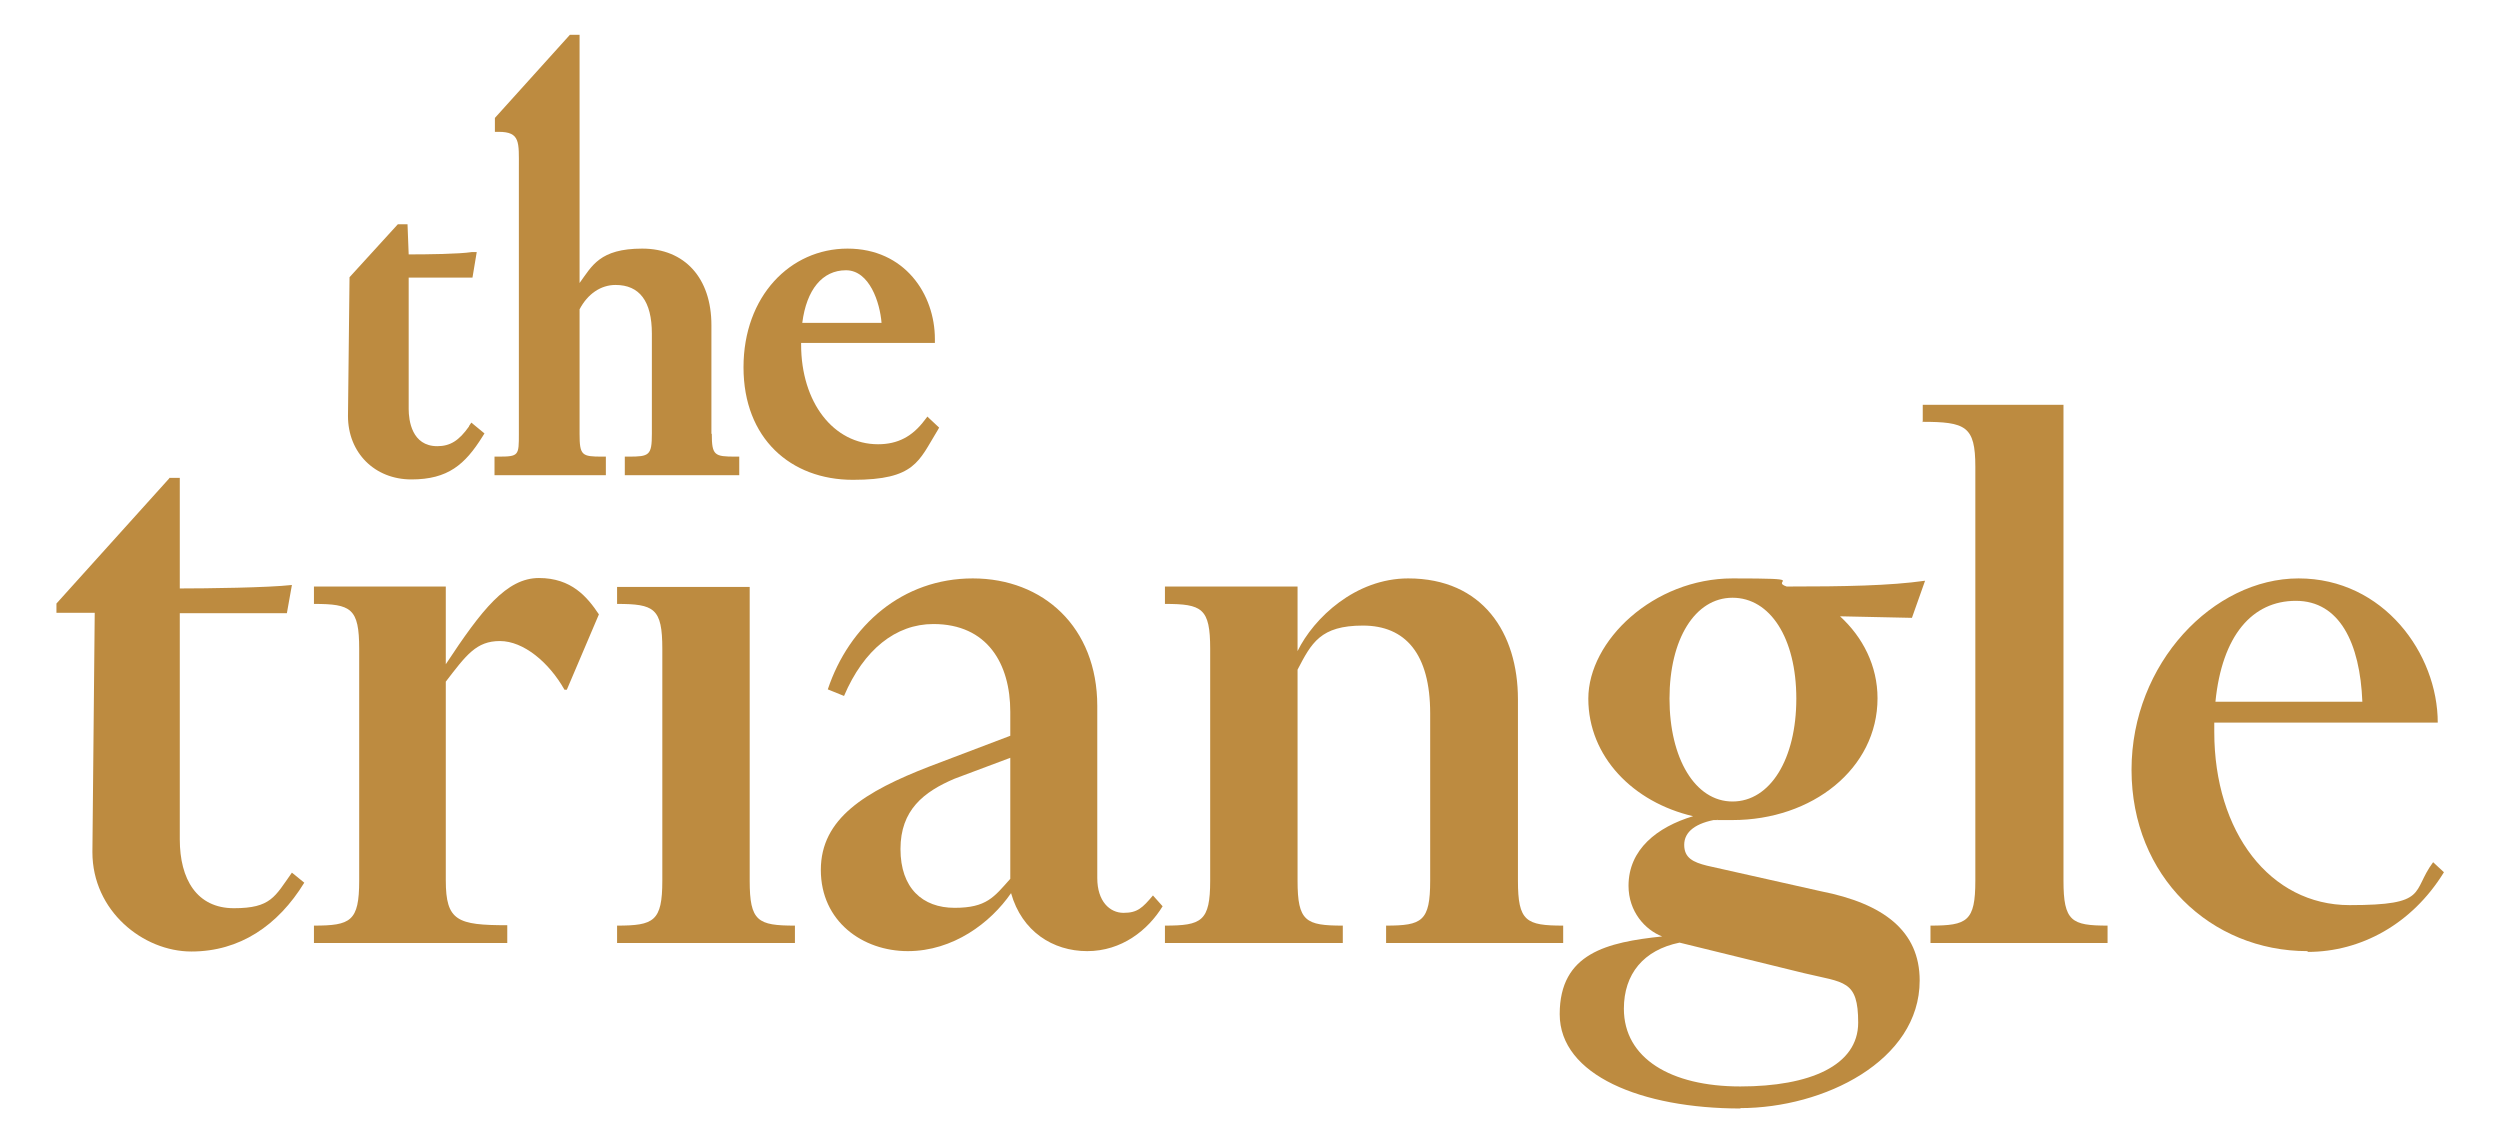<?xml version="1.0" encoding="UTF-8"?>
<svg id="Layer_1" xmlns="http://www.w3.org/2000/svg" version="1.1" viewBox="0 0 646.6 295.6">
  <!-- Generator: Adobe Illustrator 29.0.0, SVG Export Plug-In . SVG Version: 2.1.0 Build 186)  -->
  <path d="M121.3,110.3c-2.6,3.7-4.9,5.1-8.2,5.1-6.6,0-7.4-6.7-7.4-9.6v-34h16.5l1.1-6.6h-1.3c-3.2.5-11.4.6-16.3.6l-.3-7.8h-2.5l-12.5,13.7-.4,35.9c0,9.5,6.9,16.4,16.4,16.4s13.9-3.9,18.4-11.1l.5-.8-3.4-2.8-.6.9Z" fill="#bd8b40"/>
  <path d="M184,112.2v-28.1c0-12.2-6.9-19.8-17.9-19.8s-13,4.5-16.2,8.9V9h-2.5l-19.4,21.5h0v3.6h1c5.6,0,5.2,2.7,5.2,9.3v68.8c0,5.6,0,5.9-5.3,5.9h-1v4.8h28.8v-4.8h-1c-5.2,0-5.8-.3-5.8-5.9v-32.2c2.1-4,5.5-6.3,9.3-6.3,6.2,0,9.4,4.2,9.4,12.6v25.9c0,5.6-.7,5.9-6,5.9h-1v4.8h29.6v-4.8h-1c-5.4,0-6.1-.3-6.1-5.9" fill="#bd8b40"/>
  <path d="M207.5,83.5c1.1-8.6,5.2-13.6,11.3-13.6s8.8,8.4,9.2,13.6h-20.5ZM239.9,107.7l-.7.9c-3.2,4.3-7,6.3-12.1,6.3-11.5,0-19.9-10.8-19.9-25.8v-.4h34.6v-1c0-11.6-7.8-23.4-22.6-23.4s-26.9,12.3-26.9,30.7,12.2,29.1,28.3,29.1,17-4.8,21.9-12.8l.4-.7-3.1-2.9Z" fill="#bd8b40"/>
  <path d="M43.8,123.6h2.7v28.6c6.8,0,22.9-.2,29-.9l-1.3,7.3h-27.7v58.5c0,10.3,4.4,17.8,14,17.8s10.6-3,15-9.2l3.2,2.6c-6.8,11.1-16.7,17.8-29.2,17.8s-25.6-10.5-25.6-25.7l.6-61.9h-9.9v-2.4l29.2-32.4Z" fill="#bd8b40"/>
  <path d="M131.2,243.9h-50v-4.5c9.5,0,11.7-1.1,11.7-11.6v-60c0-10.5-2.1-11.6-11.7-11.6v-4.5h34.1v20.1c9.3-14.1,15.7-22.3,24.1-22.3s12.5,4.9,15.5,9.4l-8.3,19.5h-.6c-4-7.1-10.6-12.6-16.7-12.6s-8.7,3.6-14,10.5v51.4c0,10.5,3,11.6,15.9,11.6v4.5Z" fill="#bd8b40"/>
  <path d="M159.6,156.3v-4.5h34.3v76c0,10.5,2.1,11.6,11.7,11.6v4.5h-46v-4.5c9.5,0,11.7-1.1,11.7-11.6v-60c0-10.5-2.1-11.6-11.7-11.6" fill="#bd8b40"/>
  <path d="M246.9,201.4c-8,3.4-14,8.1-14,18.2s5.7,15.2,14,15.2,10.2-2.8,14.4-7.5v-31.3l-14.4,5.4ZM241.4,161.4c-9.7,0-18,6.6-23.1,18.6l-4.2-1.7c5.5-16.5,19.3-28.7,37.5-28.7s32.2,12.6,32.2,33v44.5c0,6,3.2,9,6.8,9s4.9-1.3,7.6-4.5l2.5,2.8c-3.8,6.2-10.6,11.6-19.5,11.6s-16.9-5.1-19.7-15c-5.3,7.7-15,15-26.7,15s-22.5-7.7-22.5-21,11.4-20.3,28.2-26.8l20.8-7.9v-6.2c0-12.4-5.9-22.7-19.9-22.7" fill="#bd8b40"/>
  <path d="M347.3,243.9h-46v-4.5c9.5,0,11.7-1.1,11.7-11.6v-60c0-10.5-2.1-11.6-11.7-11.6v-4.5h34.3v16.7c4.2-8.6,15-18.8,28.6-18.8,19.3,0,28.4,14.1,28.4,31.3v46.9c0,10.5,2.1,11.6,11.7,11.6v4.5h-45.8v-4.5c9.3,0,11.4-1.1,11.4-11.6v-43.3c0-15.4-6.4-22.7-17.4-22.7s-13.3,4.5-16.9,11.4v54.6c0,10.5,2.1,11.6,11.7,11.6v4.5Z" fill="#bd8b40"/>
  <path d="M448.1,154.6c-9.7,0-16.3,10.7-16.3,26.1s6.6,26.6,16.3,26.6,16.5-10.9,16.5-26.6-6.8-26.1-16.5-26.1M434.4,243.8c-9.3,1.9-14.4,8.1-14.4,17.1,0,12.8,12.1,20.1,30.1,20.1s30.5-5.4,30.5-16.5-3.6-10.3-14-12.8l-32.2-7.9ZM450.2,286.7c-25.6,0-46.8-8.6-46.8-24.4s12.3-18.6,26.5-20.1c-4.4-1.7-8.7-6.4-8.7-13.1,0-9.4,7.4-15.2,16.7-18-15.5-3.6-27.1-15.4-27.1-30.4s16.9-31.1,37.3-31.1,9.5.6,14,2.1c15,0,26.7-.2,35.8-1.5l-3.4,9.6-18.6-.4c5.9,5.4,9.7,12.8,9.7,21.2,0,18.2-16.9,31.5-37.5,31.5s-2.5,0-3.8-.2c-5.7.9-8.7,3.2-8.7,6.6s2.3,4.5,5.9,5.4l29.4,6.6c16.3,3.2,25.6,10.3,25.6,23.1,0,20.8-24.8,33-46.4,33" fill="#bd8b40"/>
  <path d="M497.3,109.2v-4.5h36.4v123.1c0,10.5,2.1,11.6,11.4,11.6v4.5h-45.8v-4.5c9.5,0,11.6-1.1,11.6-11.6v-107.1c0-10.5-2.5-11.6-13.8-11.6" fill="#bd8b40"/>
  <path d="M573.1,181.5h37.9c-.6-15.2-5.9-26.1-17.2-26.1s-19.1,9-20.8,26.1M596.8,246c-25,0-45.5-19.3-45.5-46.9s21.2-49.5,43.2-49.5,36,19.5,36,37.3h-57.8v2.4c0,25.9,14.4,44.8,35,44.8s15.9-3.4,21.6-11.1l2.8,2.6c-8.3,13.5-21.6,20.6-35.2,20.6" fill="#bd8b40"/>
</svg>